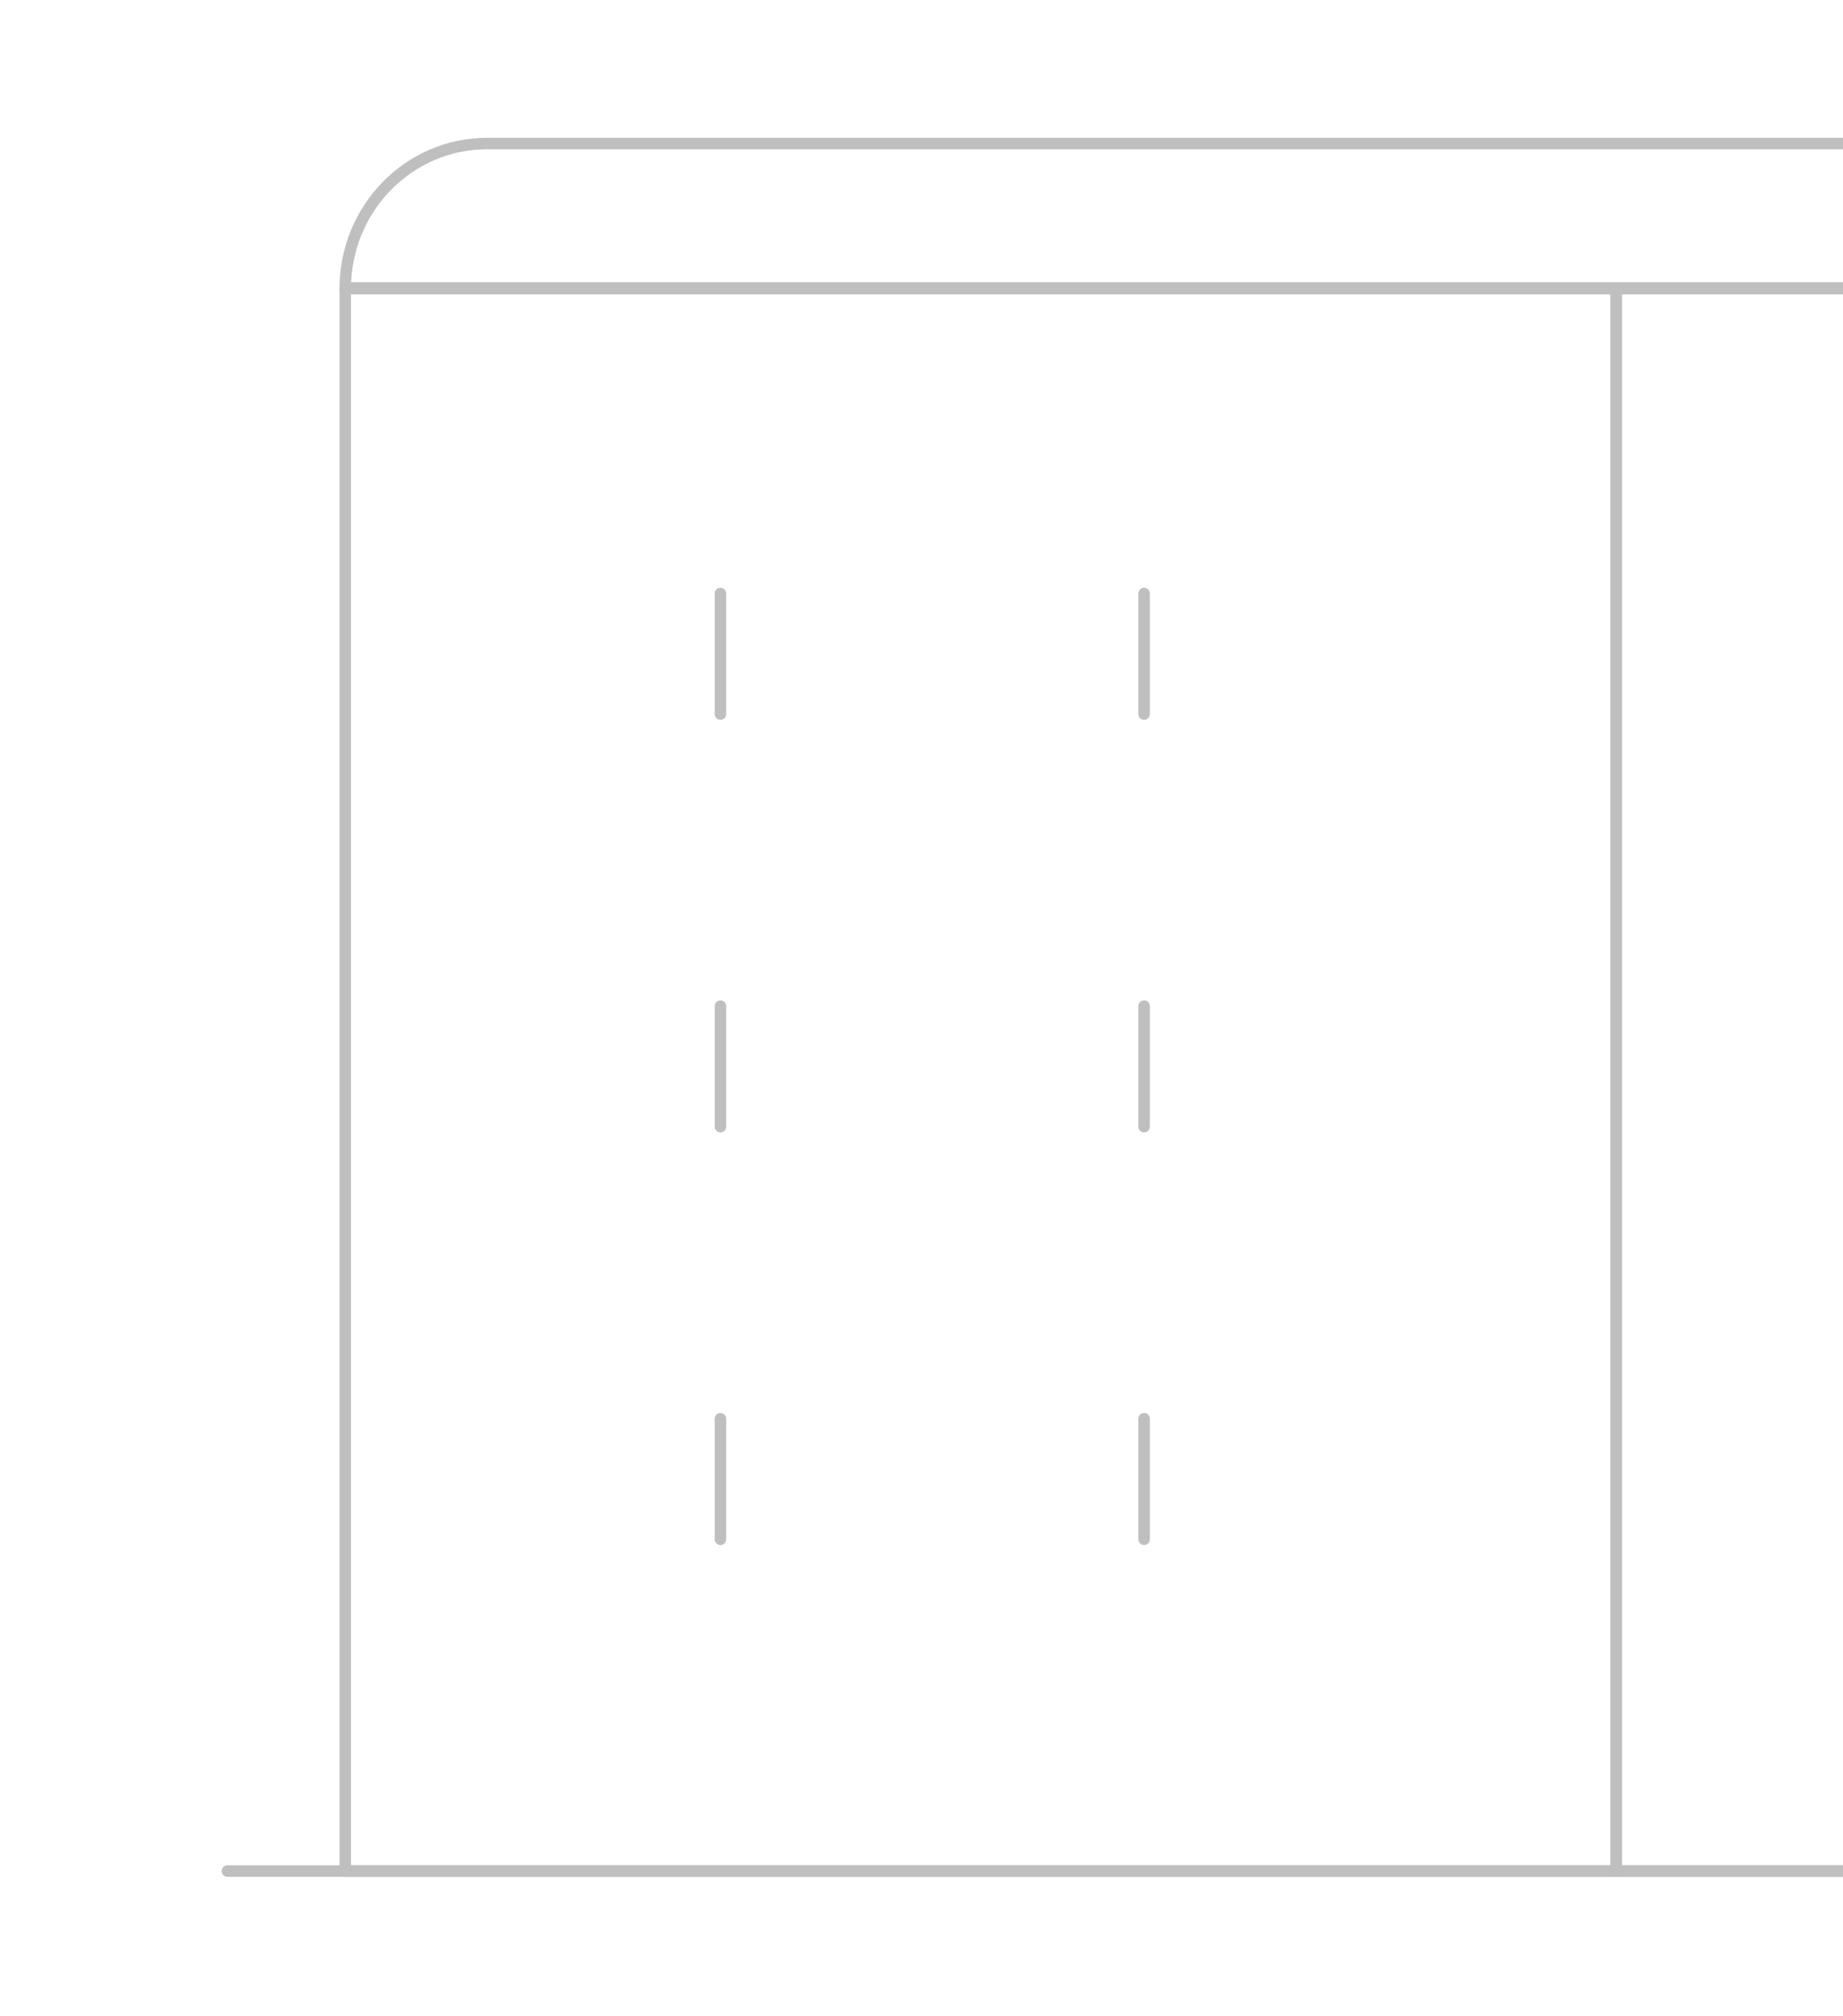 <?xml version="1.0" encoding="UTF-8"?> <svg xmlns="http://www.w3.org/2000/svg" width="321" height="351" viewBox="0 0 321 351" fill="none"><g clip-path="url(#clip0_207_403)"><path d="M281.5 50.154H60.135V325.81H281.5V50.154Z" stroke="#BFBFBF" stroke-width="2" stroke-linecap="round" stroke-linejoin="round"></path><path d="M347.576 50.154H281.5V325.81H347.576V50.154Z" stroke="#BFBFBF" stroke-width="2" stroke-linecap="round" stroke-linejoin="round"></path><path d="M84.835 24.997H322.875C336.528 24.997 347.576 36.296 347.576 50.26H60.135C60.135 36.296 71.182 24.997 84.835 24.997Z" stroke="#BFBFBF" stroke-width="2" stroke-linecap="round" stroke-linejoin="round"></path><path d="M199.27 103.345V124.344" stroke="#BFBFBF" stroke-width="2" stroke-linecap="round" stroke-linejoin="round"></path><path d="M199.27 175.19V196.189" stroke="#BFBFBF" stroke-width="2" stroke-linecap="round" stroke-linejoin="round"></path><path d="M199.27 247.035V268.034" stroke="#BFBFBF" stroke-width="2" stroke-linecap="round" stroke-linejoin="round"></path><path d="M125.481 103.345V124.344" stroke="#BFBFBF" stroke-width="2" stroke-linecap="round" stroke-linejoin="round"></path><path d="M125.481 175.19V196.189" stroke="#BFBFBF" stroke-width="2" stroke-linecap="round" stroke-linejoin="round"></path><path d="M125.481 247.036V268.035" stroke="#BFBFBF" stroke-width="2" stroke-linecap="round" stroke-linejoin="round"></path><path d="M39.603 325.81H368.107" stroke="#BFBFBF" stroke-width="2" stroke-linecap="round" stroke-linejoin="round"></path></g><defs><clipPath id="clip0_207_403"><rect width="321" height="351" fill="white"></rect></clipPath></defs></svg> 